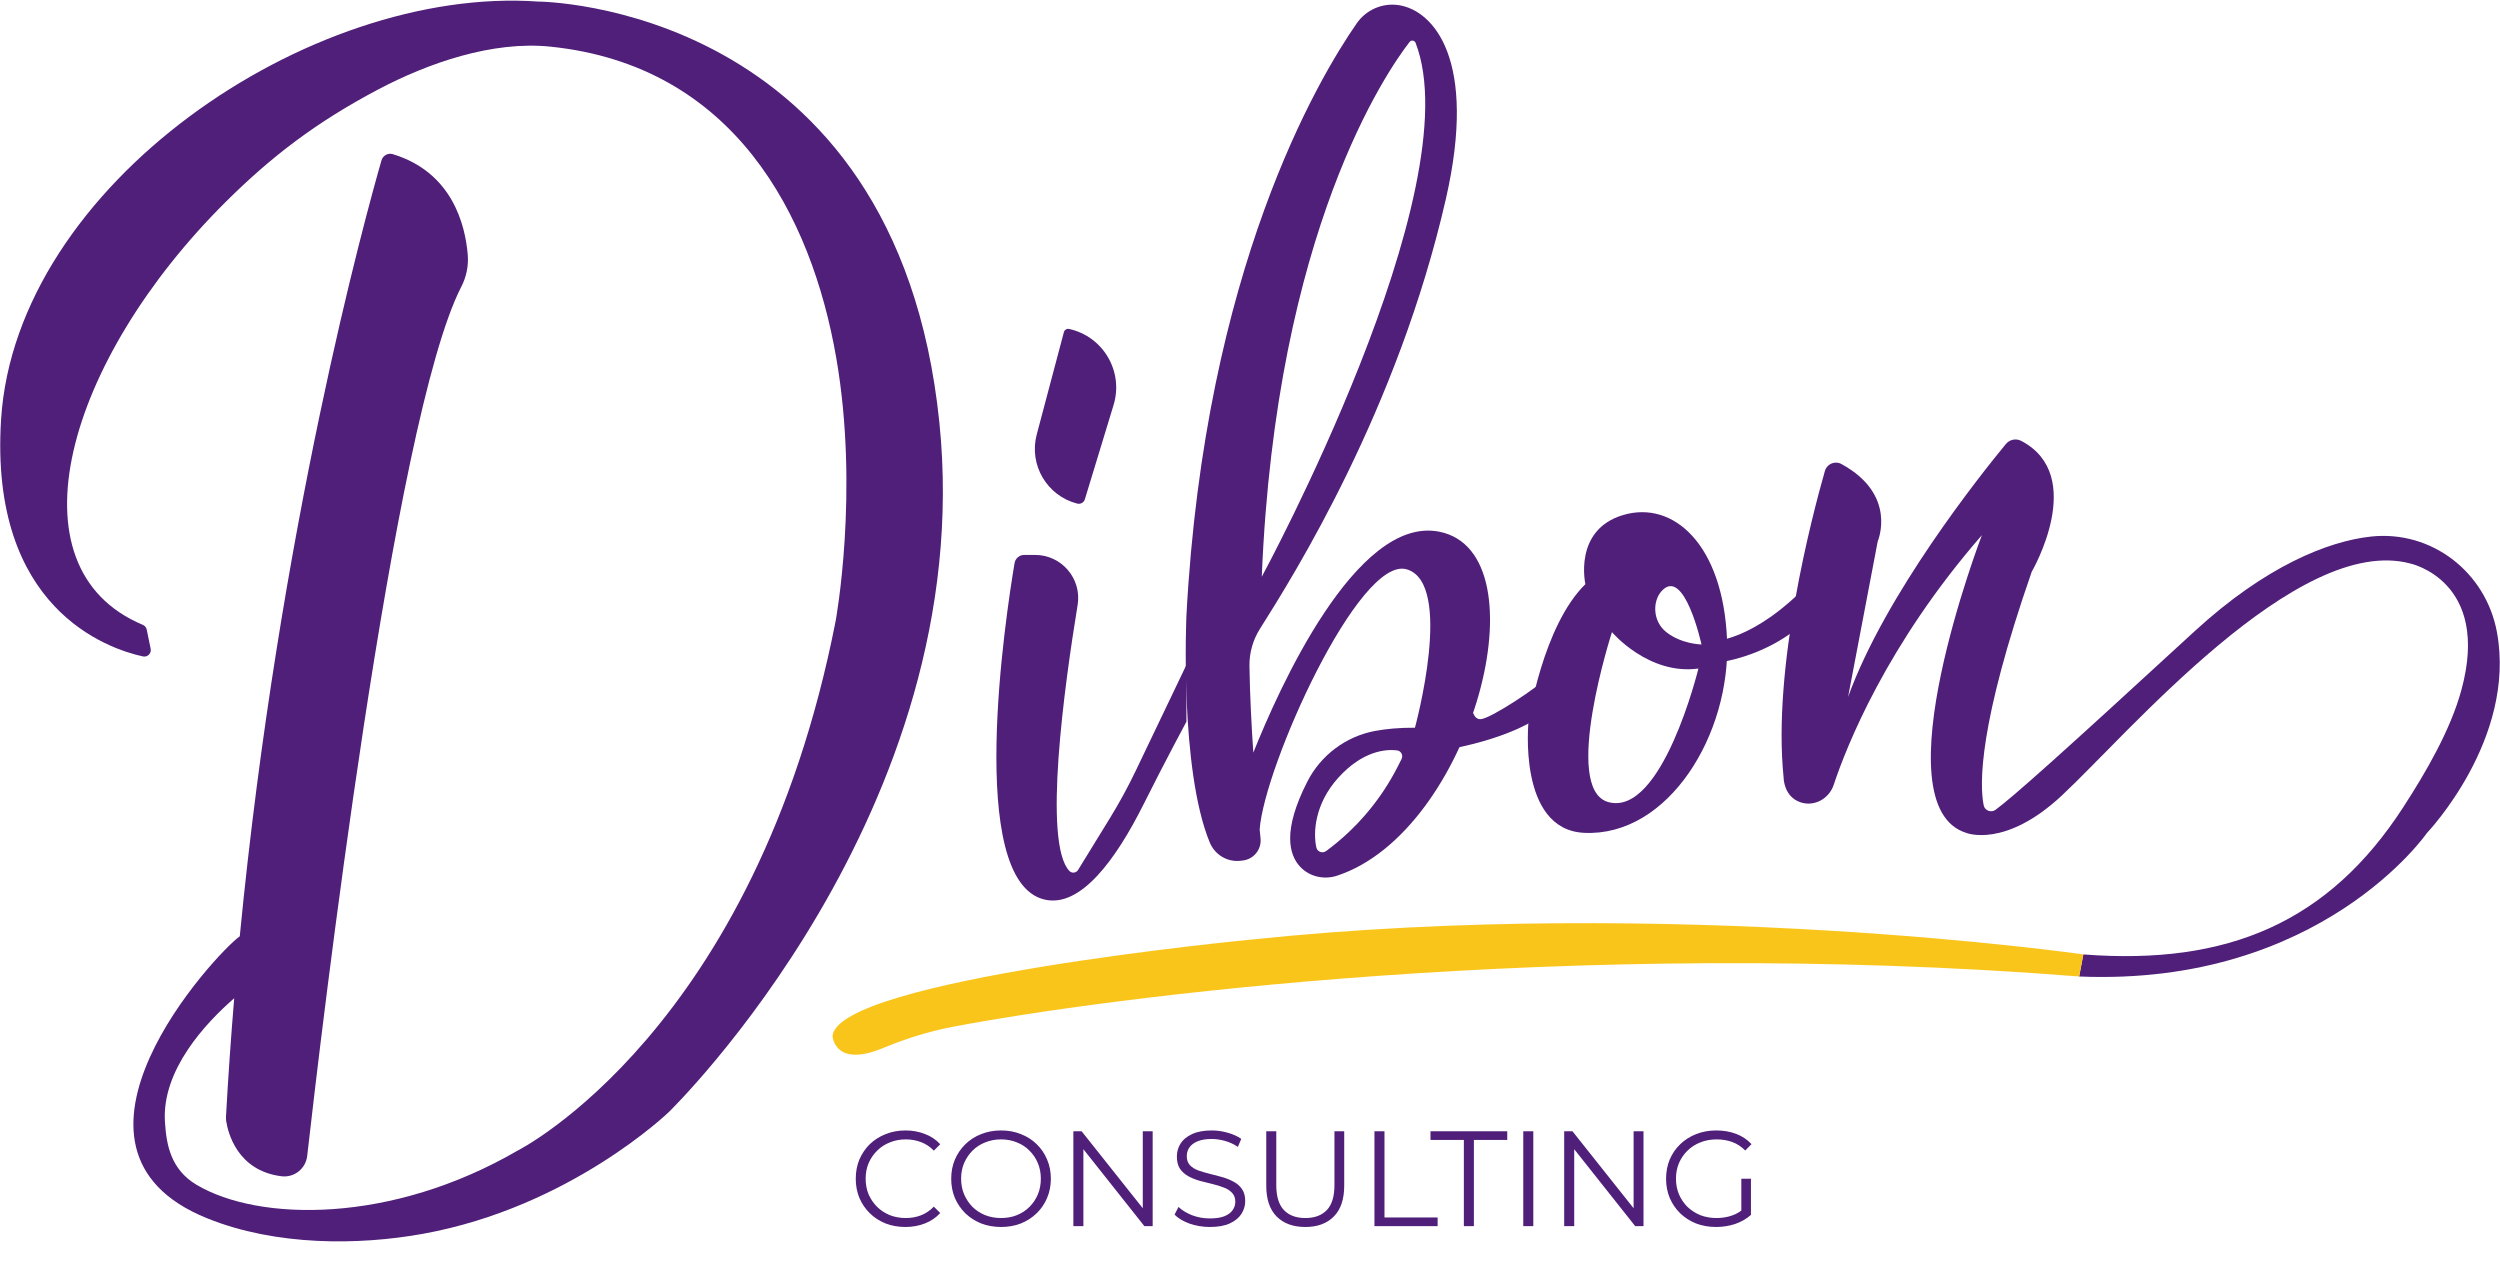 <svg xmlns="http://www.w3.org/2000/svg" width="792" height="400" viewBox="0 0 792 400" fill="none"><path d="M297.602 133.928C284.038 0.83 170.428 0.493 170.428 0.493C98.037 -4.593 5.025 58.623 0.341 132.885C-3.44 192.827 34.12 205.518 45.274 207.956C46.733 208.276 48.031 206.987 47.729 205.524L46.475 199.434C46.337 198.764 45.868 198.214 45.237 197.95C2.068 179.862 21.002 114.108 71.583 63.885C86.116 49.454 100.212 38.723 119.559 28.471C135.754 19.89 156.063 12.901 174.341 14.776C232.474 20.741 257.057 68.012 264.928 113.385C272.29 155.819 264.732 196.733 264.732 196.733C239.298 326.45 164.167 364.407 164.167 364.407C123.957 387.817 81.985 387.042 62.298 375.363C54.013 370.449 52.712 362.548 52.254 355.407C51.202 339.001 65.16 324.097 74.194 316.241C73.176 328.504 72.298 341.002 71.595 353.704C71.567 354.202 71.586 354.698 71.662 355.19C72.172 358.524 75.011 370.881 89.181 372.64C93.206 373.14 96.862 370.238 97.318 366.207C101.618 328.197 124.55 132.779 146.136 90.85C147.756 87.704 148.476 84.189 148.181 80.663C147.397 71.281 143.286 54.548 124.425 48.837C122.901 48.376 121.296 49.275 120.855 50.804C115.865 68.139 88.522 167.119 75.959 296.619C68.357 302.009 11.001 363.846 65.559 385.928C87.472 394.798 113.679 394.528 133.906 390.885C180.713 382.455 211.906 352.276 211.906 352.276C211.906 352.276 310.124 256.798 297.602 133.928Z" fill="#501F79"></path><path d="M337.042 105.218L328.438 137.651C325.893 147.242 331.652 157.07 341.263 159.537C342.304 159.804 343.37 159.206 343.683 158.178L352.783 128.298C356.013 117.695 349.514 106.591 338.688 104.214C337.959 104.054 337.233 104.497 337.042 105.218Z" fill="#501F79"></path><path d="M324.481 175.798H327.914C336.333 175.798 342.753 183.339 341.393 191.648C337.147 217.566 330.367 267.033 338.772 275.912C339.594 276.78 341.032 276.564 341.591 275.507L351.601 259.227C354.599 254.35 357.34 249.32 359.812 244.156L375.862 210.624V228.624C375.862 228.624 369.199 240.974 362.362 254.646C353.558 272.255 342.333 287.718 330.862 284.972C305.713 278.95 318.72 194.375 321.412 178.393C321.664 176.894 322.96 175.798 324.481 175.798Z" fill="#501F79"></path><path d="M444.015 240.464L442.864 242.737C437.489 253.354 429.697 262.561 420.115 269.617C418.985 270.449 417.338 269.88 417.026 268.512C415.982 263.939 416.415 254.724 423.993 246.363C431.641 237.923 438.843 237.299 442.539 237.71C443.857 237.857 444.615 239.281 444.015 240.464ZM446.559 13.288C447.088 12.609 448.148 12.771 448.458 13.574C466.369 59.863 399.732 182.711 399.732 182.711C404.201 72.872 439.63 22.197 446.559 13.288ZM455.946 168.438C429.549 163.204 404.843 218.904 397.049 238.435C396.449 229.584 395.959 219.992 395.827 211.015C395.765 206.842 396.912 202.753 399.142 199.225C410.015 182.019 442.775 129.754 458.036 63.102C468.21 18.667 454.006 3.345 443.212 1.64C438.021 0.821 432.825 3.063 429.825 7.378C417.736 24.766 381.707 85.21 375.862 194.971C375.862 194.971 373.632 243.613 383.259 266.913C384.884 270.845 388.914 273.224 393.135 272.68L393.798 272.595C397.231 272.153 399.689 269.065 399.344 265.62C399.256 264.748 399.161 263.787 399.062 262.761C400.478 242.899 430.515 175.928 445.645 180.363C460.775 184.797 448.254 230.544 448.254 230.544C443.363 230.508 439.217 230.901 435.718 231.542C426.41 233.247 418.441 239.224 414.142 247.654C406.295 263.045 408.283 270.766 411.926 274.627C414.872 277.75 419.453 278.77 423.534 277.434C466.329 263.424 489.675 175.126 455.946 168.438Z" fill="#501F79"></path><path d="M466.058 220.7C466.058 220.7 465.666 227.939 468.993 227.841C472.319 227.743 488.166 216.983 489.829 214.83L487.189 227.352C487.189 227.352 478.189 234.396 454.808 238.113L466.058 220.7Z" fill="#501F79"></path><path d="M527.884 200.254C523.514 196.807 523.521 190.517 526.319 187.341C533.558 179.124 539.036 204.167 539.036 204.167C539.036 204.167 532.758 204.098 527.884 200.254ZM509.492 254.093C494.623 249.95 510.666 200.254 510.666 200.254C510.666 200.254 522.21 213.95 538.058 211.797C538.058 211.797 526.588 258.858 509.492 254.093ZM547.123 202.537C545.819 172.537 530.166 158.45 514.253 163.146C498.34 167.841 502.253 185.058 502.253 185.058C488.689 198.363 484.253 228.363 484.253 228.363C484.253 228.363 480.601 262.797 501.828 263.841C528.547 265.154 548.427 232.537 547.123 202.537Z" fill="#501F79"></path><path d="M542.166 203.189C542.166 203.189 555.275 203.58 573.275 184.602L569.753 198.689C569.753 198.689 558.797 208.863 540.21 210.427L542.166 203.189Z" fill="#501F79"></path><path d="M791.032 200.276C787.535 181.266 770.36 167.918 751.142 169.982C737.536 171.443 717.627 179.396 695.167 200.059C652.033 239.742 637.763 252.408 632.192 256.542C630.794 257.579 628.772 256.813 628.43 255.107C627.09 248.414 626.843 229.455 643.645 181.146C643.645 181.146 661.398 150.677 640.307 139.666C638.667 138.809 636.645 139.23 635.468 140.658C627.546 150.266 597.218 188.27 585.471 220.798L594.863 171.494C594.863 171.494 601.265 156.745 583.349 146.997C581.311 145.887 578.766 146.963 578.13 149.194C574.075 163.402 561.428 211.453 565.058 246.428C565.058 246.428 565.058 252.396 570.439 254.183C574.793 255.629 579.459 253.018 580.906 248.665C584.968 236.456 597.7 204.163 627.863 169.537C627.863 169.537 594.993 255.31 622.971 263.88C622.971 263.88 635.167 268.798 653.101 252.103C674.044 232.607 727.906 168.885 763.645 178.537C763.645 178.537 789.179 184.04 779.781 218.554C776.298 231.346 768.497 244.709 761.283 255.832C737.804 292.027 705.913 305.919 660 302.362L658.674 309.353C735.261 312.571 768.863 263.88 768.863 263.88C768.863 263.88 797.263 234.158 791.032 200.276Z" fill="#501F79"></path><path d="M660 302.362C660 302.362 529.826 283.614 396 297.701C396 297.701 265.305 310.223 263.739 328.223C263.739 328.223 264.338 338.409 279.693 332.043C286.772 329.108 294.079 326.776 301.606 325.336C349.753 316.127 497.348 296.528 658.674 309.353L660 302.362Z" fill="#F9C51B"></path><path d="M286.822 388.707C284.559 388.707 282.469 388.334 280.55 387.59C278.632 386.817 276.971 385.743 275.568 384.368C274.165 382.994 273.062 381.376 272.26 379.515C271.487 377.653 271.101 375.62 271.101 373.415C271.101 371.211 271.487 369.177 272.26 367.316C273.062 365.455 274.165 363.837 275.568 362.462C277 361.088 278.675 360.028 280.593 359.284C282.512 358.511 284.602 358.124 286.864 358.124C289.041 358.124 291.088 358.496 293.007 359.241C294.925 359.957 296.543 361.045 297.86 362.505L295.842 364.524C294.61 363.264 293.25 362.362 291.761 361.818C290.272 361.245 288.669 360.959 286.95 360.959C285.146 360.959 283.471 361.274 281.925 361.904C280.379 362.505 279.033 363.379 277.887 364.524C276.742 365.641 275.84 366.958 275.181 368.476C274.551 369.965 274.236 371.611 274.236 373.415C274.236 375.219 274.551 376.88 275.181 378.398C275.84 379.887 276.742 381.204 277.887 382.35C279.033 383.466 280.379 384.34 281.925 384.97C283.471 385.571 285.146 385.872 286.95 385.872C288.669 385.872 290.272 385.585 291.761 385.013C293.25 384.44 294.61 383.524 295.842 382.264L297.86 384.283C296.543 385.743 294.925 386.845 293.007 387.59C291.088 388.334 289.026 388.707 286.822 388.707ZM317.151 388.707C314.889 388.707 312.784 388.334 310.837 387.59C308.918 386.817 307.243 385.743 305.811 384.368C304.408 382.965 303.306 381.347 302.504 379.515C301.731 377.653 301.344 375.62 301.344 373.415C301.344 371.211 301.731 369.192 302.504 367.359C303.306 365.498 304.408 363.88 305.811 362.505C307.243 361.102 308.918 360.028 310.837 359.284C312.755 358.511 314.86 358.124 317.151 358.124C319.413 358.124 321.503 358.511 323.422 359.284C325.34 360.028 327.001 361.088 328.404 362.462C329.836 363.837 330.939 365.455 331.712 367.316C332.514 369.177 332.914 371.211 332.914 373.415C332.914 375.62 332.514 377.653 331.712 379.515C330.939 381.376 329.836 382.994 328.404 384.368C327.001 385.743 325.34 386.817 323.422 387.59C321.503 388.334 319.413 388.707 317.151 388.707ZM317.151 385.872C318.955 385.872 320.616 385.571 322.133 384.97C323.68 384.34 325.011 383.466 326.128 382.35C327.273 381.204 328.161 379.887 328.791 378.398C329.421 376.88 329.736 375.219 329.736 373.415C329.736 371.611 329.421 369.965 328.791 368.476C328.161 366.958 327.273 365.641 326.128 364.524C325.011 363.379 323.68 362.505 322.133 361.904C320.616 361.274 318.955 360.959 317.151 360.959C315.347 360.959 313.672 361.274 312.125 361.904C310.579 362.505 309.233 363.379 308.088 364.524C306.971 365.641 306.083 366.958 305.425 368.476C304.795 369.965 304.48 371.611 304.48 373.415C304.48 375.191 304.795 376.837 305.425 378.355C306.083 379.873 306.971 381.204 308.088 382.35C309.233 383.466 310.579 384.34 312.125 384.97C313.672 385.571 315.347 385.872 317.151 385.872ZM340.039 388.449V358.382H342.659L363.405 384.497H362.031V358.382H365.166V388.449H362.546L341.843 362.334H343.217V388.449H340.039ZM383.27 388.707C381.037 388.707 378.889 388.349 376.827 387.633C374.794 386.888 373.219 385.943 372.102 384.798L373.348 382.35C374.408 383.381 375.825 384.254 377.6 384.97C379.404 385.657 381.294 386.001 383.27 386.001C385.16 386.001 386.692 385.772 387.866 385.313C389.069 384.827 389.942 384.182 390.486 383.381C391.059 382.579 391.345 381.691 391.345 380.717C391.345 379.543 391.002 378.598 390.314 377.883C389.656 377.167 388.782 376.608 387.694 376.207C386.606 375.778 385.403 375.406 384.086 375.091C382.769 374.776 381.452 374.446 380.135 374.103C378.817 373.73 377.6 373.244 376.484 372.642C375.395 372.041 374.508 371.253 373.82 370.28C373.162 369.278 372.833 367.975 372.833 366.371C372.833 364.882 373.219 363.522 373.992 362.291C374.794 361.031 376.011 360.028 377.643 359.284C379.276 358.511 381.366 358.124 383.914 358.124C385.604 358.124 387.279 358.368 388.94 358.854C390.601 359.313 392.033 359.957 393.235 360.787L392.161 363.321C390.873 362.462 389.498 361.832 388.038 361.432C386.606 361.031 385.217 360.83 383.871 360.83C382.067 360.83 380.578 361.074 379.404 361.56C378.23 362.047 377.357 362.706 376.784 363.536C376.24 364.338 375.968 365.254 375.968 366.285C375.968 367.459 376.297 368.404 376.956 369.12C377.643 369.836 378.531 370.394 379.619 370.795C380.736 371.196 381.953 371.554 383.27 371.869C384.587 372.184 385.89 372.528 387.179 372.9C388.496 373.272 389.699 373.759 390.787 374.36C391.904 374.933 392.791 375.706 393.45 376.68C394.137 377.653 394.481 378.928 394.481 380.503C394.481 381.963 394.08 383.323 393.278 384.583C392.476 385.815 391.245 386.817 389.584 387.59C387.952 388.334 385.847 388.707 383.27 388.707ZM413.519 388.707C409.682 388.707 406.661 387.604 404.456 385.399C402.251 383.194 401.149 379.93 401.149 375.606V358.382H404.327V375.477C404.327 379.028 405.129 381.648 406.733 383.338C408.336 385.027 410.598 385.872 413.519 385.872C416.469 385.872 418.745 385.027 420.349 383.338C421.952 381.648 422.754 379.028 422.754 375.477V358.382H425.847V375.606C425.847 379.93 424.744 383.194 422.539 385.399C420.363 387.604 417.356 388.707 413.519 388.707ZM435.425 388.449V358.382H438.603V385.7H455.441V388.449H435.425ZM463.75 388.449V361.131H453.183V358.382H477.495V361.131H466.928V388.449H463.75ZM482.572 388.449V358.382H485.751V388.449H482.572ZM495.534 388.449V358.382H498.154L518.9 384.497H517.526V358.382H520.661V388.449H518.041L497.338 362.334H498.712V388.449H495.534ZM543.662 388.707C541.371 388.707 539.252 388.334 537.305 387.59C535.386 386.817 533.711 385.743 532.279 384.368C530.876 382.994 529.774 381.376 528.972 379.515C528.199 377.653 527.812 375.62 527.812 373.415C527.812 371.211 528.199 369.177 528.972 367.316C529.774 365.455 530.89 363.837 532.322 362.462C533.754 361.088 535.429 360.028 537.348 359.284C539.295 358.511 541.414 358.124 543.705 358.124C545.995 358.124 548.086 358.482 549.976 359.198C551.894 359.914 553.527 361.002 554.872 362.462L552.897 364.481C551.637 363.221 550.248 362.319 548.73 361.775C547.212 361.231 545.58 360.959 543.833 360.959C541.972 360.959 540.254 361.274 538.679 361.904C537.133 362.505 535.773 363.379 534.599 364.524C533.453 365.641 532.551 366.958 531.893 368.476C531.263 369.965 530.948 371.611 530.948 373.415C530.948 375.191 531.263 376.837 531.893 378.355C532.551 379.873 533.453 381.204 534.599 382.35C535.773 383.466 537.133 384.34 538.679 384.97C540.254 385.571 541.958 385.872 543.791 385.872C545.509 385.872 547.127 385.614 548.644 385.099C550.191 384.583 551.608 383.71 552.897 382.479L554.701 384.884C553.269 386.144 551.594 387.103 549.675 387.762C547.757 388.392 545.752 388.707 543.662 388.707ZM551.651 384.497V373.415H554.701V384.884L551.651 384.497Z" fill="#501F79"></path></svg>
